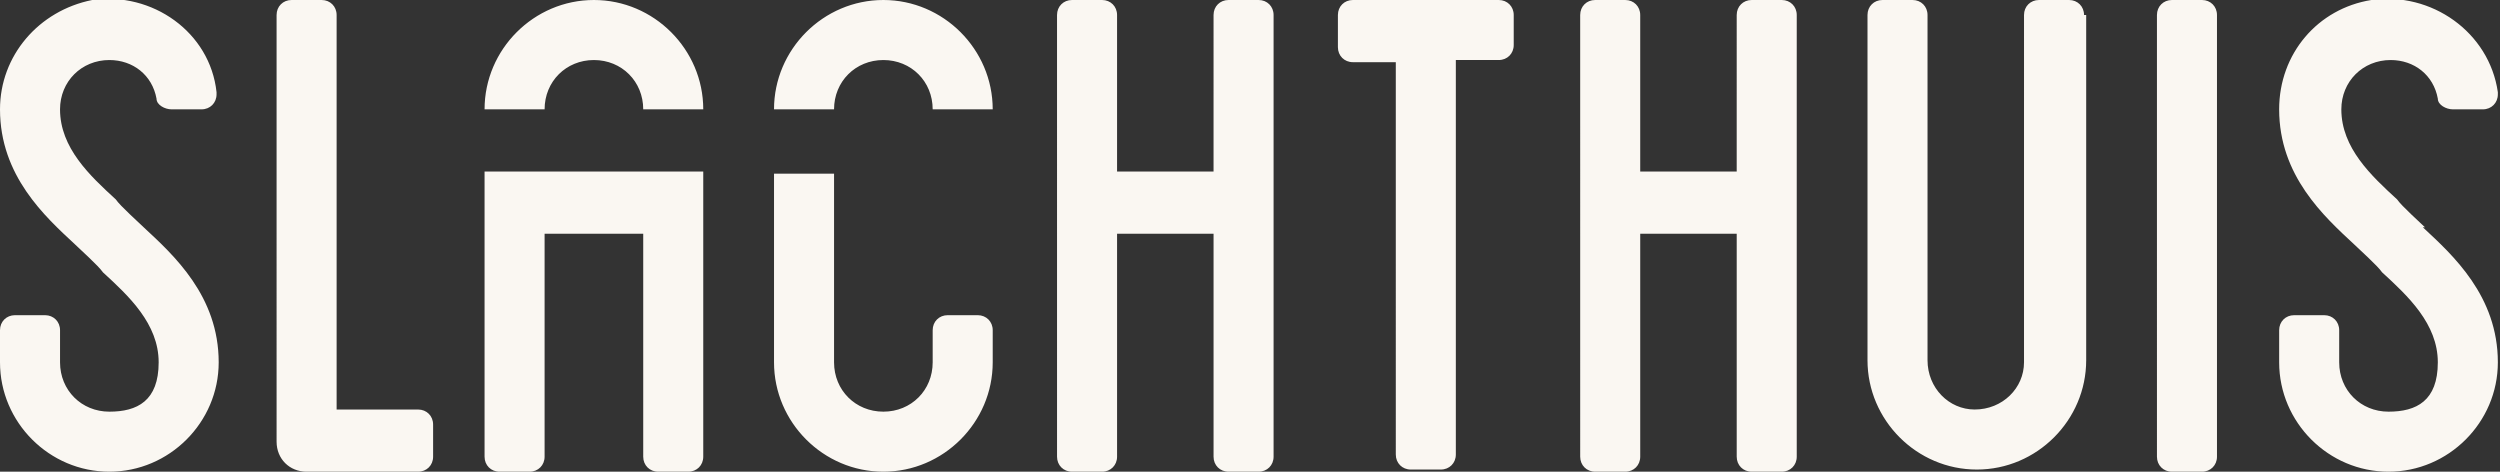 <svg xmlns="http://www.w3.org/2000/svg" id="uuid-f8bc58ad-45ac-4070-8a60-fa5a6358f6e4" viewBox="0 0 116.6 22"><rect x="0" y="0" width="116.6" height="22" fill="#333333" stroke="none"/><g id="uuid-99644c77-9372-4762-8f74-391a3c8b96ad"><path id="uuid-b7c1b484-bb86-4568-ac18-5ec53519f8f2" d="M113.1,10.6c-.2-.2-1.1-1-1.3-1.3-1.2-1.1-2.6-2.4-2.6-4.2h0c0-1.3,1-2.3,2.3-2.3,1.1,0,2,.7,2.2,1.8,0,.3.4.5.7.5h1.4c.4,0,.7-.3.7-.7,0,0,0,0,0-.1-.4-2.8-3.1-4.7-5.9-4.3-2.5.4-4.3,2.5-4.3,5.1,0,3.1,2.1,5,3.5,6.3.2.2,1.1,1,1.3,1.3,1.2,1.1,2.6,2.4,2.6,4.2s-1,2.3-2.3,2.3-2.3-1-2.3-2.3v-1.5c0-.4-.3-.7-.7-.7,0,0,0,0,0,0h-1.4c-.4,0-.7.3-.7.7,0,0,0,0,0,0v1.5c0,2.8,2.3,5.1,5.1,5.1s5.1-2.3,5.1-5.1h0c0-3.1-2.1-5-3.5-6.3M6.7,10.6c-.2-.2-1.1-1-1.3-1.3-1.2-1.1-2.6-2.4-2.6-4.2h0c0-1.3,1-2.3,2.3-2.3,1.1,0,2,.7,2.2,1.8,0,.3.4.5.7.5h1.4c.4,0,.7-.3.7-.7,0,0,0,0,0-.1C9.8,1.5,7.1-.4,4.3,0,1.8.5,0,2.6,0,5.1c0,3.1,2.1,5,3.5,6.3.2.2,1.1,1,1.3,1.3,1.2,1.1,2.6,2.4,2.6,4.2s-1,2.3-2.3,2.3-2.3-1-2.3-2.3v-1.5c0-.4-.3-.7-.7-.7,0,0,0,0,0,0H.7c-.4,0-.7.3-.7.7,0,0,0,0,0,0v1.5c0,2.8,2.3,5.1,5.1,5.1s5.1-2.3,5.1-5.1h0c0-3.1-2.1-5-3.5-6.3M45.6,14.7h-1.4c-.4,0-.7.3-.7.7,0,0,0,0,0,0v1.5c0,1.3-1,2.3-2.3,2.3s-2.3-1-2.3-2.3v-8.8h-2.8v8.8c0,2.8,2.3,5.1,5.1,5.1s5.1-2.3,5.1-5.1h0v-1.5c0-.4-.3-.7-.7-.7,0,0,0,0,0,0M22.6,8v13.3c0,.4.3.7.7.7,0,0,0,0,0,0h1.4c.4,0,.7-.3.7-.7,0,0,0,0,0,0v-10.4h4.6v10.4c0,.4.3.7.7.7,0,0,0,0,0,0h1.4c.4,0,.7-.3.7-.7,0,0,0,0,0,0v-13.3h-10.3ZM41.2,0c-2.8,0-5.1,2.3-5.1,5.1h2.8c0-1.3,1-2.3,2.3-2.3s2.3,1,2.3,2.3h2.8C46.3,2.3,44,0,41.2,0M27.7,0c-2.8,0-5.1,2.3-5.1,5.1h2.8c0-1.3,1-2.3,2.3-2.3s2.3,1,2.3,2.3h2.8C32.8,2.3,30.5,0,27.7,0M103.4,21.3c0,.4-.3.7-.7.7,0,0,0,0,0,0h-1.4c-.4,0-.7-.3-.7-.7,0,0,0,0,0,0V.7c0-.4.3-.7.7-.7,0,0,0,0,0,0h1.4c.4,0,.7.3.7.7v20.6ZM97.3.7v16.1c0,2.8-2.3,5.1-5.1,5.1-2.8,0-5.1-2.3-5.1-5.1h0V.7c0-.4.3-.7.7-.7h1.4c.4,0,.7.3.7.7,0,0,0,0,0,0v16.1c0,1.3,1,2.3,2.2,2.3,1.3,0,2.3-1,2.3-2.2,0,0,0,0,0,0V.7c0-.4.3-.7.7-.7,0,0,0,0,0,0h1.4c.4,0,.7.3.7.7,0,0,0,0,0,0M83.8.7v20.6c0,.4-.3.7-.7.7,0,0,0,0,0,0h-1.4c-.4,0-.7-.3-.7-.7v-10.4h-4.5v10.4c0,.4-.3.7-.7.7,0,0,0,0,0,0h-1.4c-.4,0-.7-.3-.7-.7,0,0,0,0,0,0V.7c0-.4.3-.7.7-.7,0,0,0,0,0,0h1.4c.4,0,.7.3.7.7,0,0,0,0,0,0v7.3h4.5V.7c0-.4.3-.7.7-.7h1.4c.4,0,.7.3.7.7,0,0,0,0,0,0M70.6.7v1.4c0,.4-.3.7-.7.7,0,0,0,0,0,0h-2v18.4c0,.4-.3.7-.7.7h-1.4c-.4,0-.7-.3-.7-.7V2.9h-2c-.4,0-.7-.3-.7-.7,0,0,0,0,0,0V.7c0-.4.3-.7.7-.7,0,0,0,0,0,0h6.8c.4,0,.7.3.7.7,0,0,0,0,0,0M59.4.7v20.6c0,.4-.3.7-.7.7,0,0,0,0,0,0h-1.4c-.4,0-.7-.3-.7-.7v-10.4h-4.5v10.4c0,.4-.3.7-.7.7,0,0,0,0,0,0h-1.4c-.4,0-.7-.3-.7-.7,0,0,0,0,0,0V.7c0-.4.3-.7.7-.7,0,0,0,0,0,0h1.4c.4,0,.7.3.7.7,0,0,0,0,0,0v7.3h4.5V.7c0-.4.3-.7.7-.7h1.4c.4,0,.7.3.7.7,0,0,0,0,0,0M20.2,19.9v1.4c0,.4-.3.7-.7.7h-5.2c-.8,0-1.4-.6-1.4-1.4V.7c0-.4.3-.7.7-.7,0,0,0,0,0,0h1.4c.4,0,.7.3.7.7v18.4h3.8c.4,0,.7.3.7.7,0,0,0,0,0,0" fill="#faf7f2" stroke-width="0"></path></g></svg>
